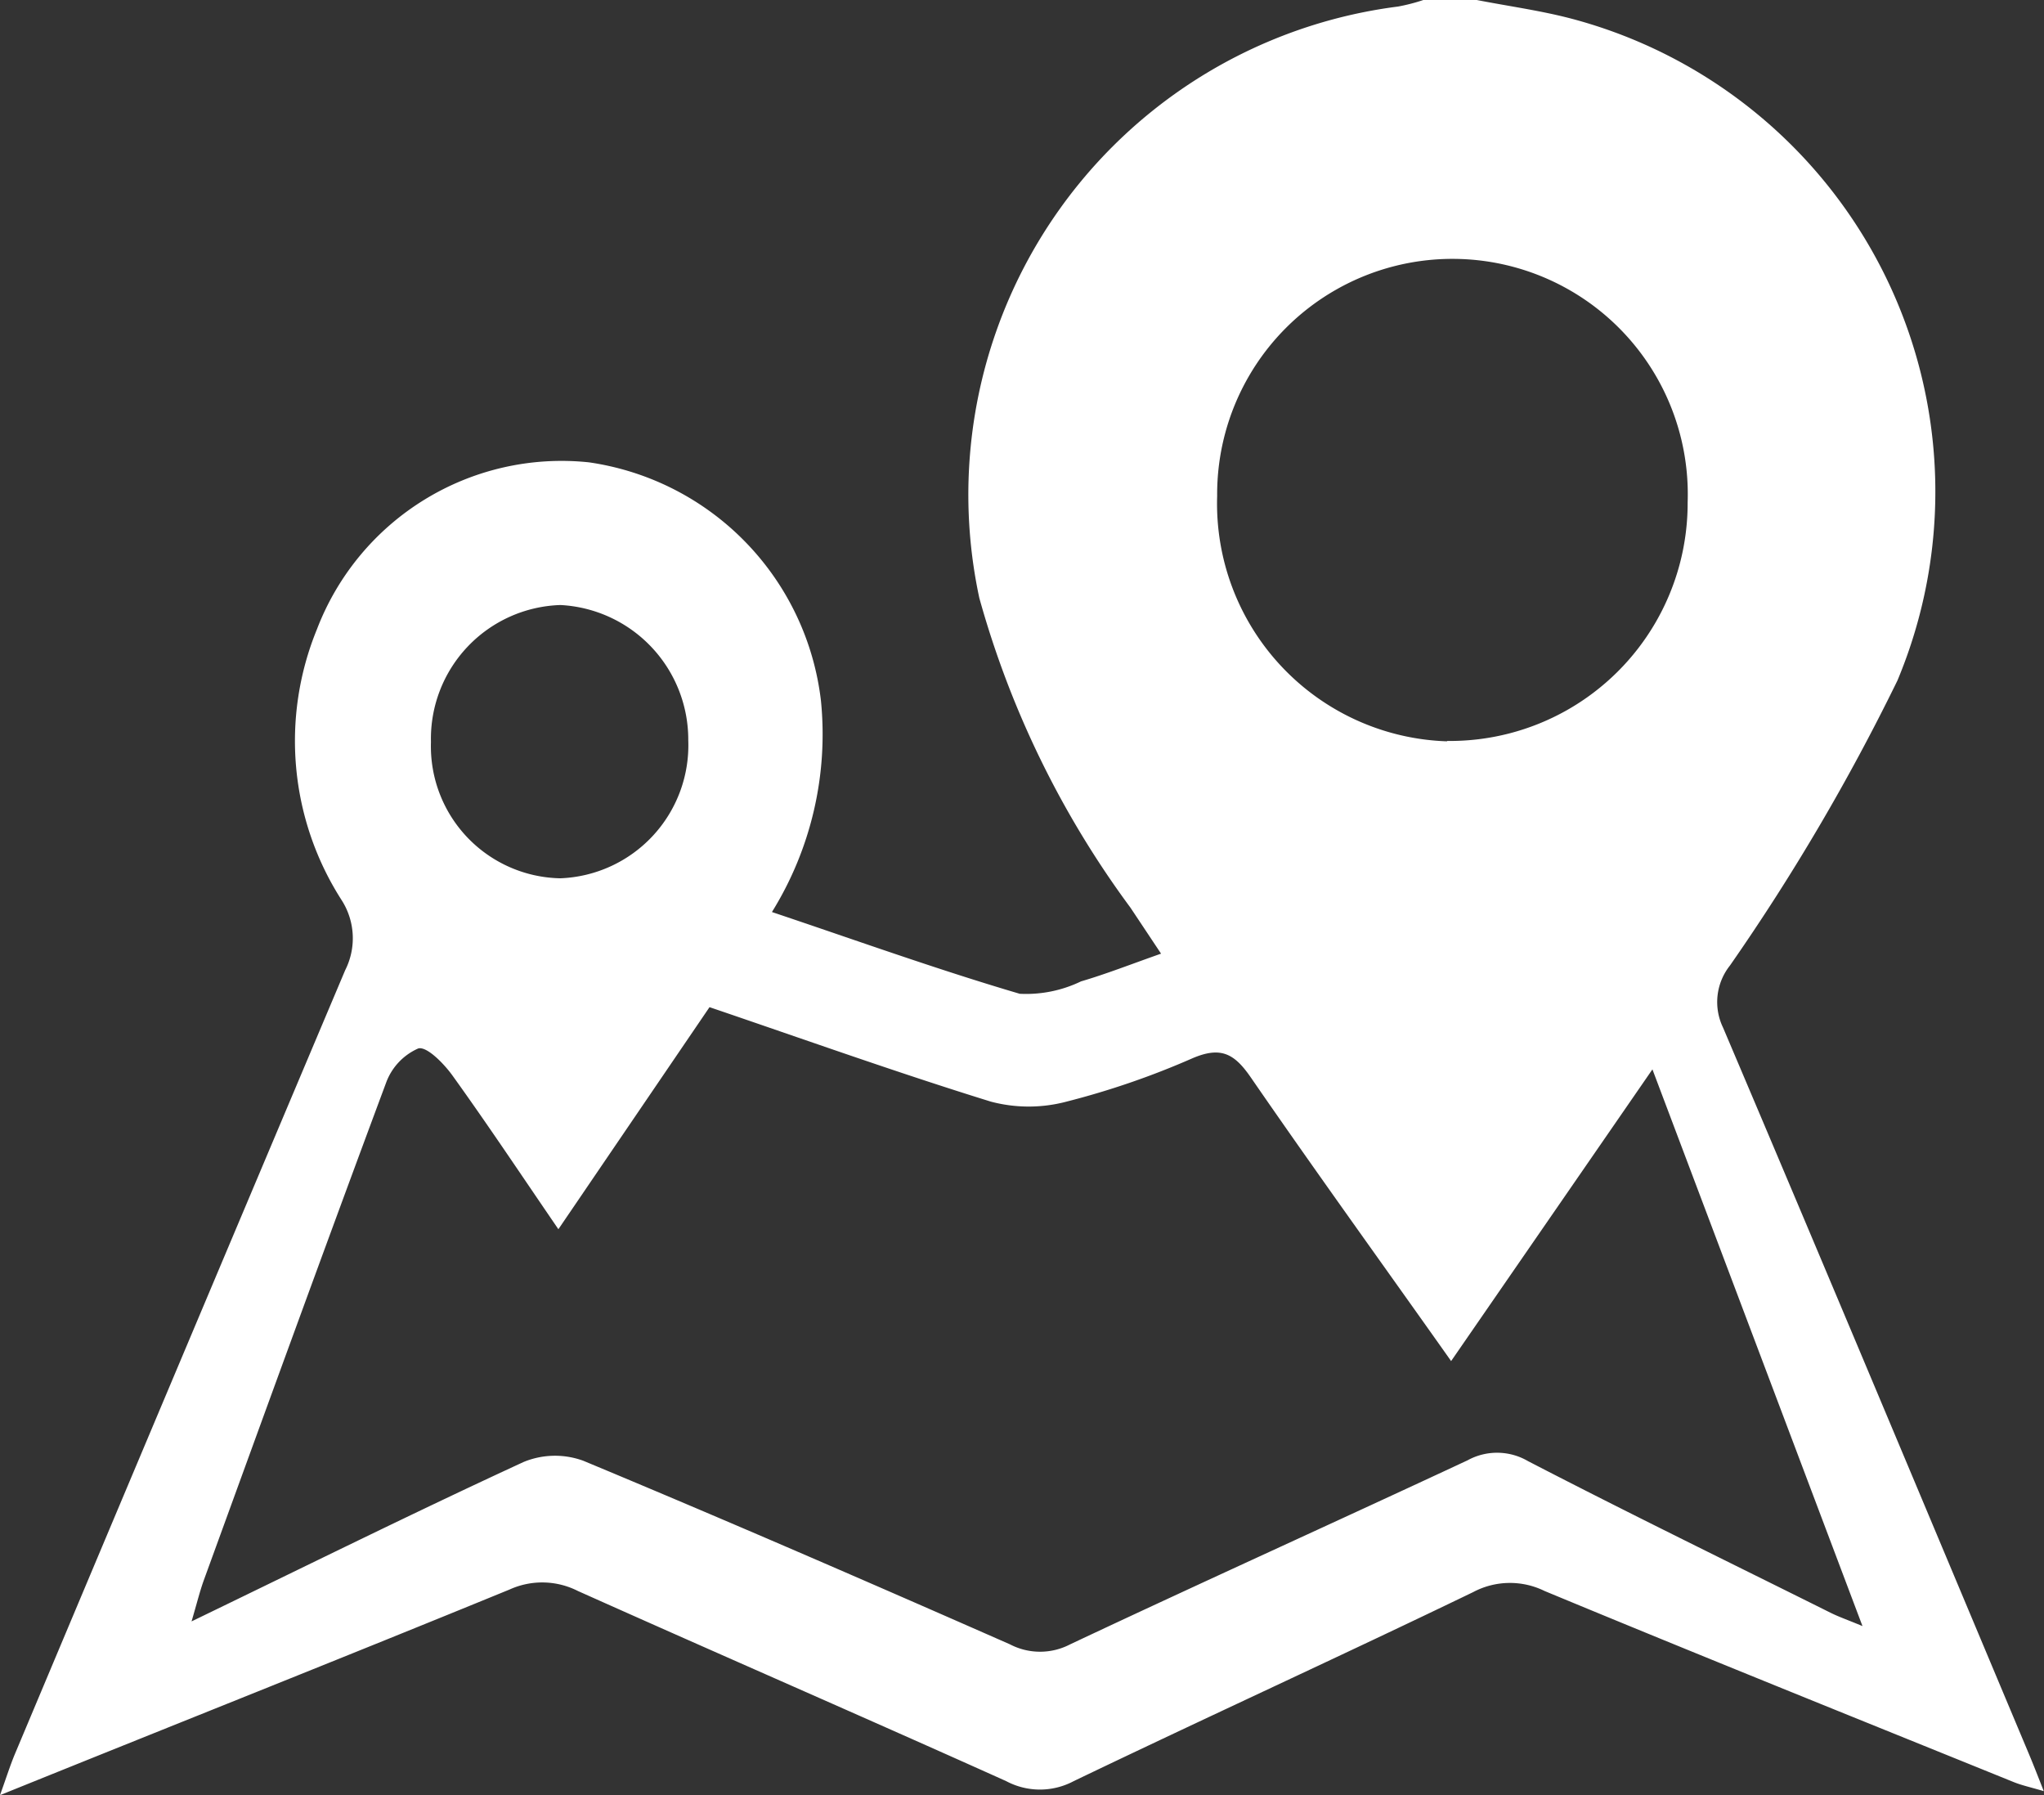 <svg xmlns="http://www.w3.org/2000/svg" xmlns:xlink="http://www.w3.org/1999/xlink" width="27.509" height="24.155" viewBox="0 0 27.509 24.155">
  <rect x="0" y="0" width="27.509" height="24.155" fill="#333333" stroke="none"/>
  <defs>
    <clipPath id="clip-path">
      <rect id="Rechteck_48" data-name="Rechteck 48" width="27.509" height="24.155" fill="none"/>
    </clipPath>
  </defs>
  <g id="Gruppe_78" data-name="Gruppe 78" clip-path="url(#clip-path)">
    <path id="Pfad_44" data-name="Pfad 44" d="M19.875,0c.435.085.876.144,1.3.258a6.584,6.584,0,0,1,4.361,8.9,28.869,28.869,0,0,1-2.253,3.833.79.79,0,0,0-.094.835c1.383,3.254,2.748,6.516,4.117,9.775.059.14.114.282.2.5-.175-.052-.294-.077-.405-.122-2.106-.853-4.214-1.7-6.313-2.571a1.056,1.056,0,0,0-.962.015c-1.785.862-3.589,1.685-5.375,2.543a.967.967,0,0,1-.91,0c-1.917-.862-3.846-1.7-5.763-2.558a1.062,1.062,0,0,0-.92-.02C4.617,22.306,2.363,23.2,0,24.155c.089-.247.14-.411.207-.569q2.214-5.267,4.438-10.53a.951.951,0,0,0-.051-.95,3.965,3.965,0,0,1-.328-3.64A3.525,3.525,0,0,1,7.926,6.221a3.671,3.671,0,0,1,3.123,3.211,4.535,4.535,0,0,1-.66,2.84c1.139.382,2.227.774,3.335,1.1a1.7,1.7,0,0,0,.825-.167c.341-.1.673-.231,1.077-.373l-.412-.619a12.737,12.737,0,0,1-2.034-4.167A6.621,6.621,0,0,1,18.816.088,2.473,2.473,0,0,0,19.156,0Zm-.346,18.313c-.9-1.273-1.812-2.534-2.694-3.814-.219-.318-.4-.425-.787-.259a10.885,10.885,0,0,1-1.694.583,1.987,1.987,0,0,1-1.019,0c-1.266-.392-2.515-.839-3.786-1.271L7.515,16.54c-.491-.717-.945-1.4-1.424-2.066-.116-.162-.349-.4-.463-.366a.807.807,0,0,0-.434.467C4.365,16.8,3.556,19.03,2.744,21.26c-.055.152-.093.31-.166.557,1.551-.75,3-1.468,4.471-2.146a1.109,1.109,0,0,1,.8-.016c1.923.8,3.835,1.631,5.742,2.47a.876.876,0,0,0,.813,0c1.777-.837,3.568-1.645,5.348-2.476a.825.825,0,0,1,.812.011c1.352.7,2.716,1.365,4.077,2.043.109.054.226.094.425.177l-2.827-7.491-2.712,3.929M19.475,9.97a3.2,3.2,0,0,0,3.238-3.21,3.167,3.167,0,1,0-6.332-.085,3.2,3.2,0,0,0,3.094,3.3M7.54,11.818A1.791,1.791,0,0,0,9.263,9.961a1.814,1.814,0,0,0-1.721-1.82A1.8,1.8,0,0,0,5.8,9.985,1.776,1.776,0,0,0,7.54,11.818" fill="#fff"/>
  </g>
</svg>
